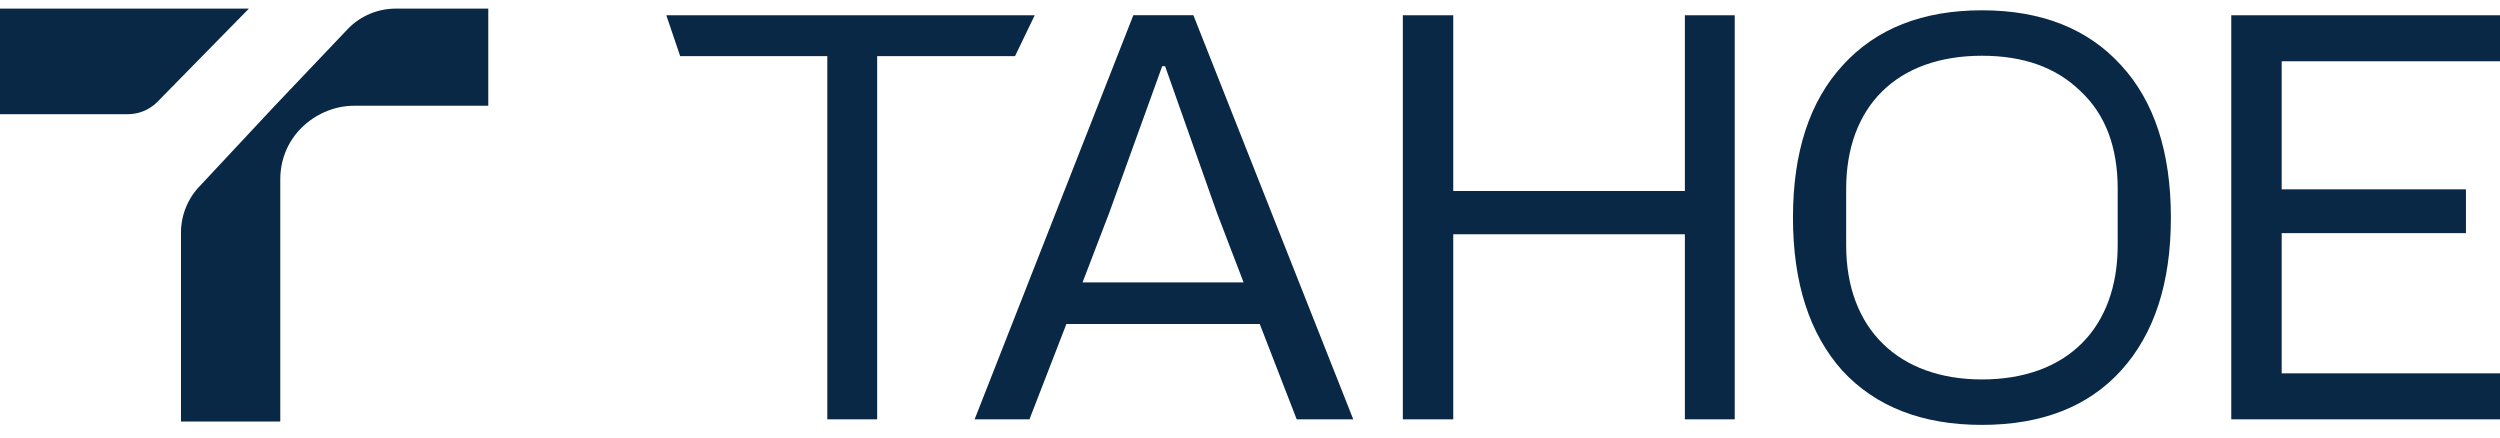 <svg width="160" height="28" viewBox="0 0 160 28" fill="none" xmlns="http://www.w3.org/2000/svg">
<path d="M15.927 0.553L10.043 6.55C9.544 7.037 8.875 7.309 8.179 7.309H0V0.552H15.928L15.927 0.553Z" fill="#082846"/>
<path d="M17.588 6.769L22.315 1.796C23.114 0.999 24.195 0.552 25.32 0.552H31.25V6.769C31.25 6.769 26.816 6.769 22.636 6.769C20.413 6.769 17.969 8.546 17.938 11.444V26.977H11.582V14.895C11.582 13.75 12.037 12.652 12.845 11.846L17.588 6.769L17.588 6.769Z" fill="#082846"/>
<path fill-rule="evenodd" clip-rule="evenodd" d="M117.906 23.717C115.814 21.376 114.75 18.112 114.75 13.926C114.75 9.741 115.814 6.477 117.943 4.171C120.07 1.83 123.049 0.659 126.843 0.659C130.639 0.659 133.617 1.83 135.745 4.171C137.873 6.477 138.937 9.741 138.937 13.926C138.937 18.112 137.873 21.376 135.745 23.717C133.652 26.023 130.674 27.193 126.843 27.193C123.013 27.193 120.035 26.023 117.906 23.717ZM118.155 12.082V15.7C118.155 21.092 121.559 24.284 126.843 24.284C132.341 24.284 135.532 20.95 135.532 15.7V12.082C135.532 9.421 134.752 7.328 133.157 5.838C131.596 4.313 129.504 3.568 126.843 3.568C121.347 3.568 118.155 6.867 118.155 12.082ZM160.001 26.838H142.801V0.979H160.001V3.923H146.028V12.117H157.82V14.92H146.028V23.894H160.001V26.838ZM89.781 26.838H93.008V14.991H107.832V26.838H111.023V0.979H107.832V12.224H93.008V0.979H89.781V26.838ZM86.609 26.838H82.989L80.624 20.736H68.249L65.885 26.838H62.375L72.534 0.973H76.376L86.609 26.838ZM70.983 13.64L69.283 18.075H79.59L77.891 13.64L74.566 4.237H74.381L70.983 13.64ZM66.222 0.979H42.645L43.531 3.592H52.947V26.838H56.139V3.592H64.961L66.222 0.979Z" fill="#082846"/>
</svg>
